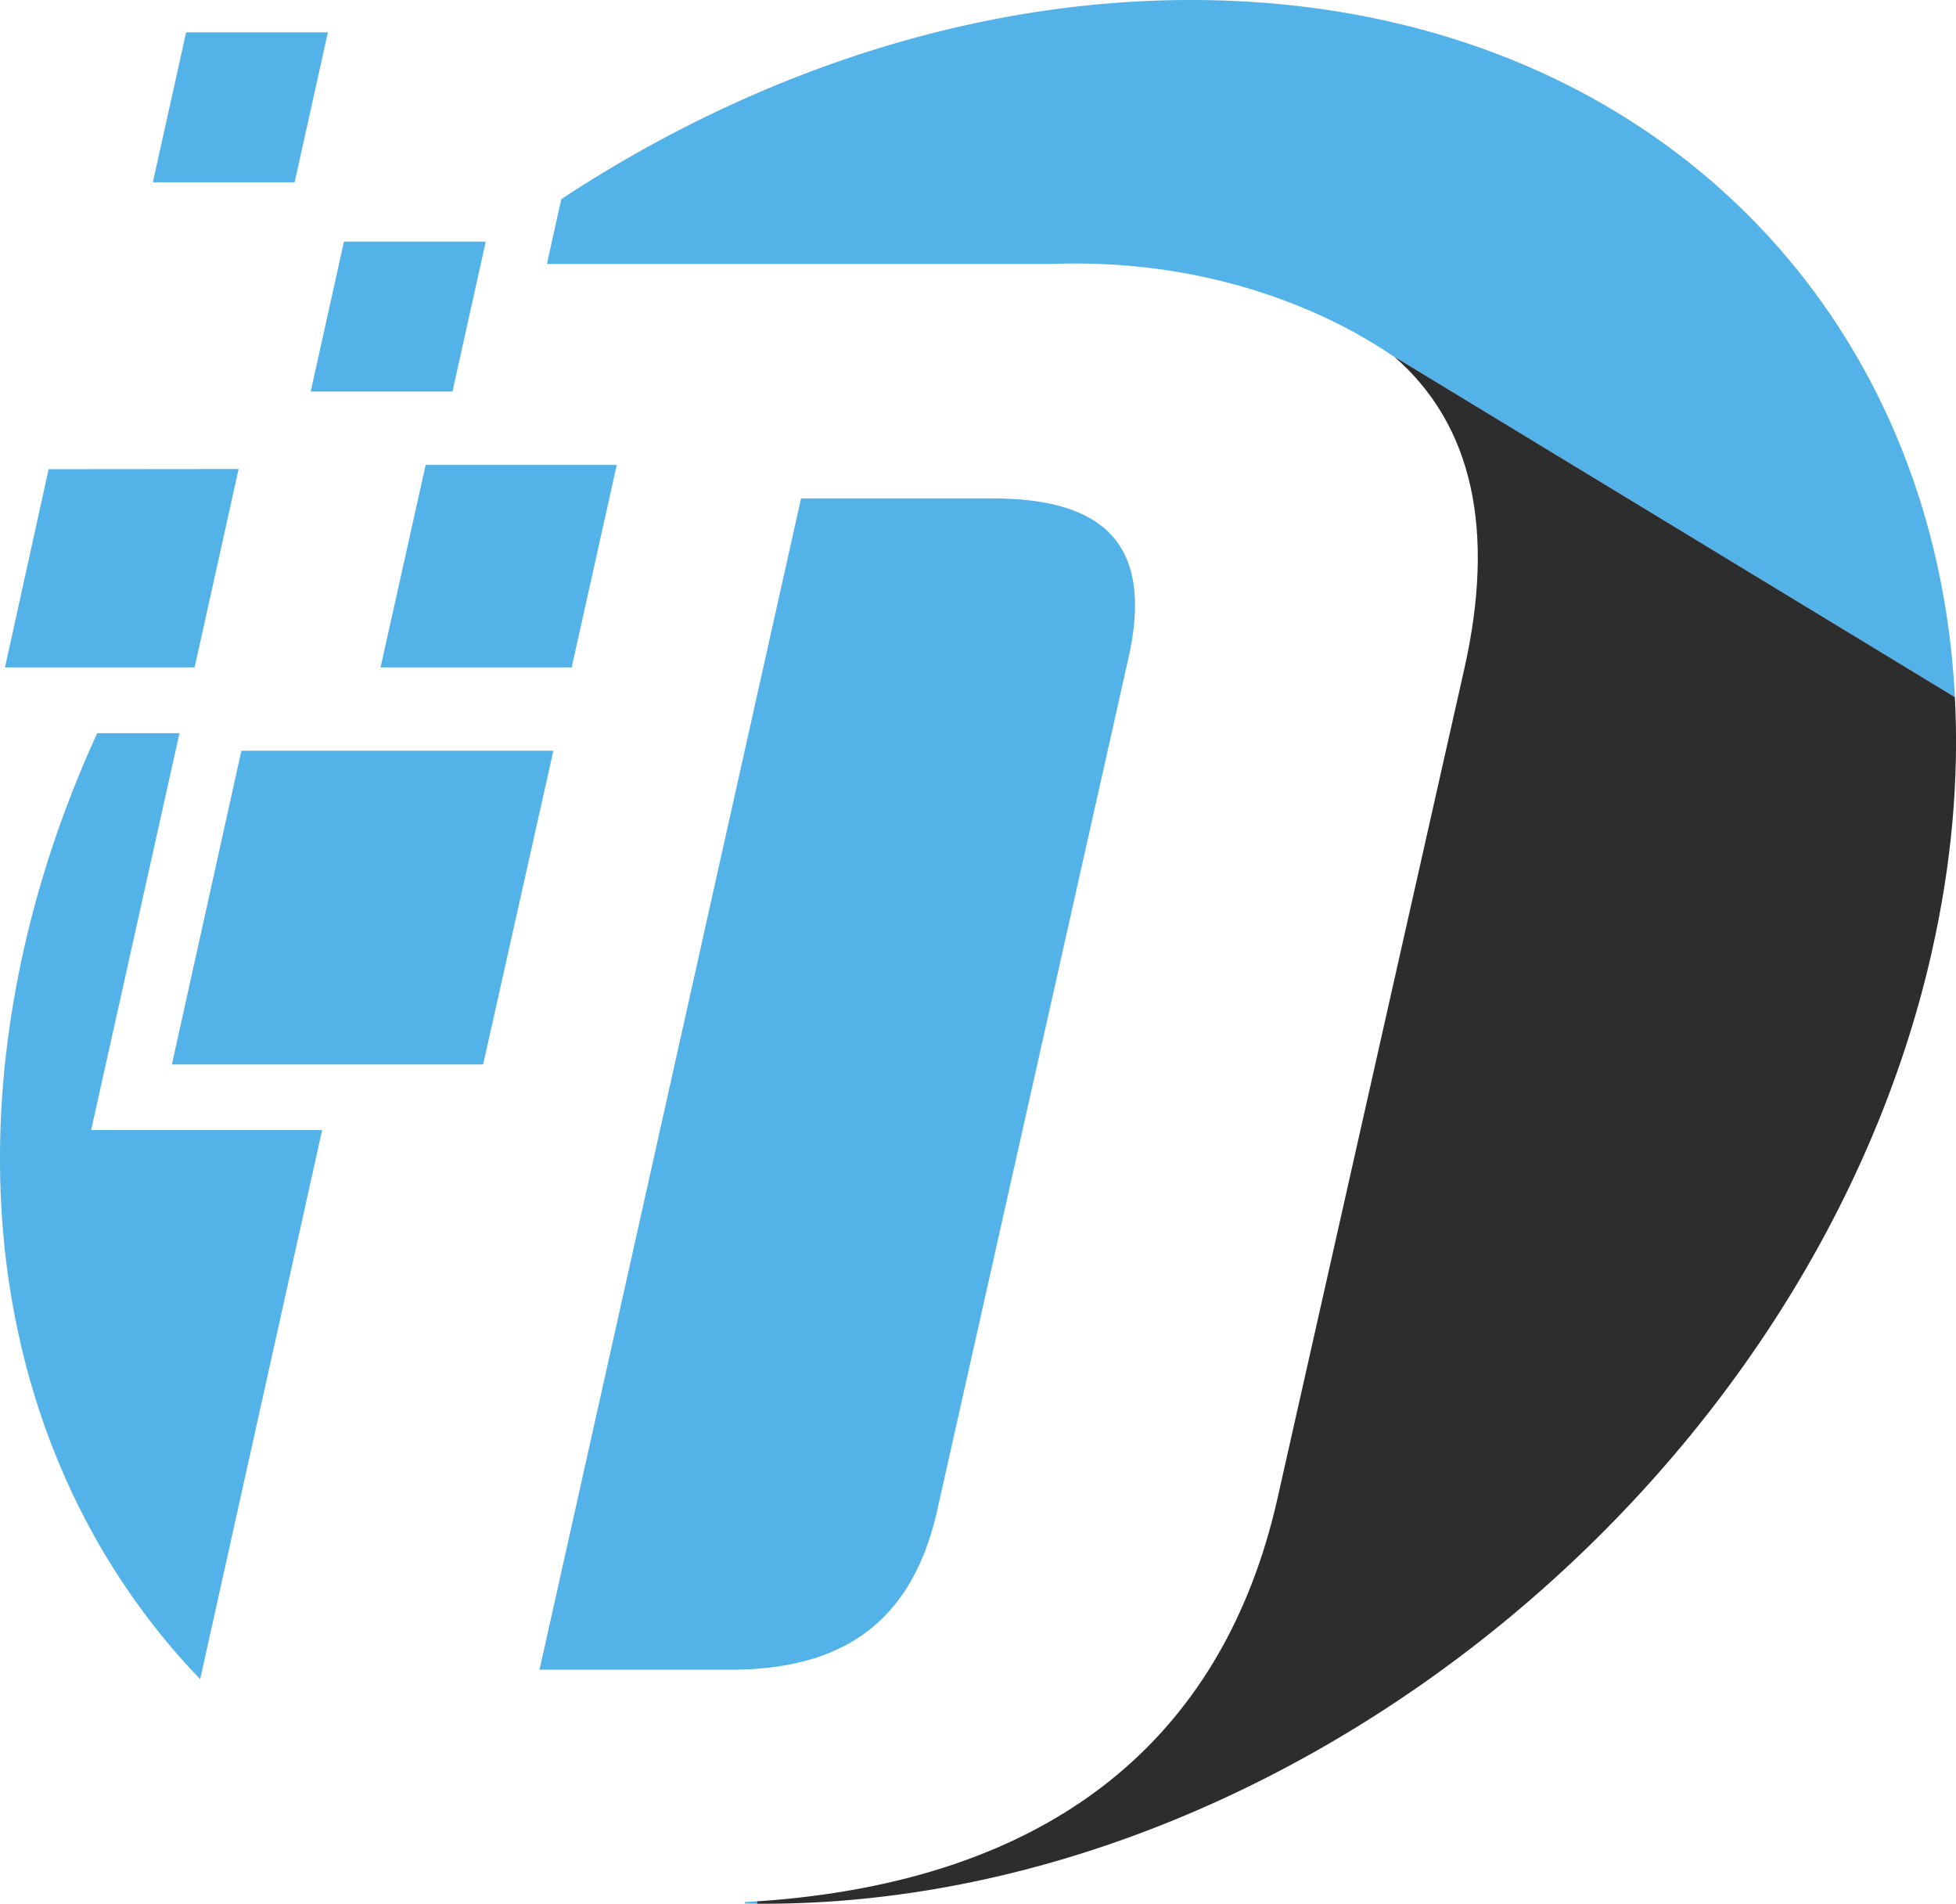 <svg xmlns="http://www.w3.org/2000/svg" viewBox="0 0 10.583 10.298" height="38.923" width="40">
  <path d="M6.443 0C5.25 0 4.063.402 3.037 1.077l-.078.351h2.725c1.162-.045 1.85.506 1.858.5l3.035 1.843C10.466 1.596 8.823 0 6.443 0ZM1.007.175l-.18.811h.767l.18-.811Zm.854 1.132-.18.811h.767l.18-.811Zm.442 1.208L2.059 3.61h1.034l.244-1.095Zm-2.04.023L.027 3.61h1.026l.238-1.073Zm4.071.158L2.919 9.032h1.03c.58 0 .98-.229 1.122-.863l1.035-4.612c.142-.634-.157-.861-.739-.861ZM.526 3.966c-.174.38-.31.776-.4 1.183-.35 1.578.048 2.99.957 3.934l.66-2.97H.493l.478-2.147Zm.78.095L.93 5.758h1.684l.38-1.697Zm5.489 4.444-.026.071.026-.07zm-.04.106-.03.072.03-.072zm-.052.12-.028.059.028-.06zm-.046.093c-.012.024-.023.047-.036.07.013-.023.024-.046.036-.07zm-.051.097zm-.062.104-.04.062.04-.062zm-.065.099-.037.053.037-.053zm-.07.095-.035.047.036-.047zm-.068.085-.04.048.04-.048zm-.073.083-.042.045.042-.045zm-.08.082c-.013.014-.027.028-.042.041l.043-.041zm-.08.076-.044.038.044-.038zm-.088.075-.044.035.044-.035zm-.085.066-.05.036.05-.036zm-.094.066-.051.034c.017-.01.034-.022.051-.034zm-.095.06-.055.034.055-.033zm-.097.058zm-.104.055zm-.109.051zm-.112.048-.068.026.068-.026zm-.113.042zm-.121.04zm-.128.038zm-.124.032zm-.128.028zm-.133.025zm-.134.02zm-.133.016zm-.148.014a5.517 5.517 0 0 1-.132.01v.008l.104.001h-.038l.002-.013.064-.006z" fill="#53b2e8"/>
  <path d="M10.452 5.15c-.645 2.843-3.474 5.148-6.318 5.148h-.038l.002-.013c1.58-.107 2.518-.867 2.814-2.18l1.01-4.484c.17-.752.047-1.323-.38-1.693l3.035 1.843c.023.44-.017.901-.125 1.378" fill="#2e2d2d"/>
</svg>
